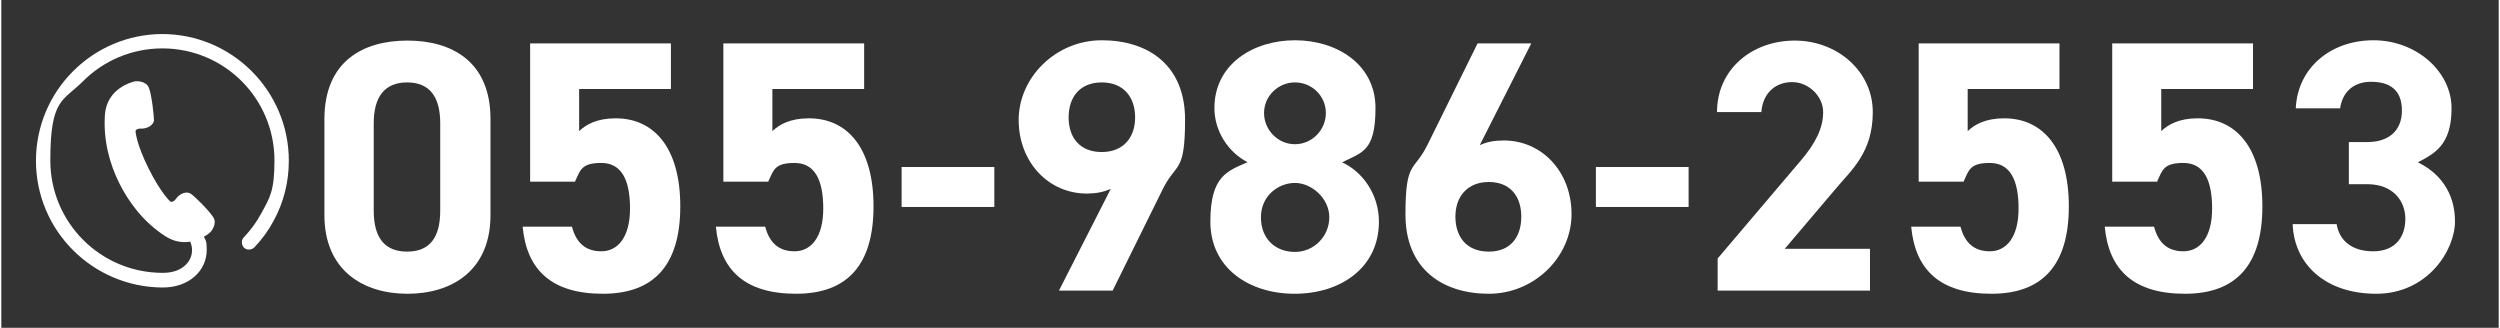 <?xml version="1.0" encoding="UTF-8"?>
<svg id="_レイヤー_1" xmlns="http://www.w3.org/2000/svg" width="282.2mm" height="37mm" version="1.1" viewBox="0 0 800 105">
  <rect x="0" y="0" width="800" height="105" fill="#333333" stroke="none"/>
  <!-- Generator: Adobe Illustrator 29.6.1, SVG Export Plug-In . SVG Version: 2.1.1 Build 9)  -->
  <defs>
    <style>
      .st0 {
        fill: #fff;
      }

      .st1 {
        fill: none;
      }
    </style>
  </defs>
  <rect class="st1" y="0" width="800" height="105"/>
  <g>
    <g>
      <path class="st0" d="M156.7,68.9c0,17.8-12.4,25.2-26.6,25.2s-26.6-7.5-26.6-25.2v-30.7c0-18.6,12.4-25.2,26.6-25.2s26.6,6.7,26.6,25.1v30.9h0ZM130,26.4c-7.2,0-10.7,4.6-10.7,13.1v28c0,8.5,3.4,13.1,10.7,13.1s10.6-4.6,10.6-13.1v-28c0-8.5-3.4-13.1-10.6-13.1Z"/>
      <path class="st0" d="M183.9,58.2h-14.5V13.9h45.1v14.6h-29.4v13.5c2.2-2.1,5.7-4.1,11.7-4.1,12.2,0,20.7,9.3,20.7,28.2s-8.5,28-24.8,28-24.4-7.5-25.7-21.5h15.8c1.3,5,4.2,7.9,9.4,7.9s9.2-4.4,9.2-13.7-2.8-14.6-9.2-14.6-6.7,2.3-8.4,5.9h0Z"/>
      <path class="st0" d="M245.8,58.2h-14.5V13.9h45.1v14.6h-29.4v13.5c2.2-2.1,5.7-4.1,11.7-4.1,12.2,0,20.7,9.3,20.7,28.2s-8.5,28-24.8,28-24.4-7.5-25.7-21.5h15.8c1.3,5,4.2,7.9,9.4,7.9s9.2-4.4,9.2-13.7-2.8-14.6-9.2-14.6-6.7,2.3-8.4,5.9h0Z"/>
      <path class="st0" d="M288.4,53.5h29.7v12.8h-29.7v-12.8Z"/>
      <path class="st0" d="M355.4,60.5c-2.5,1.1-4.9,1.5-7.7,1.5-12.2,0-21.8-10-21.8-23.6s11.9-25.5,26.6-25.5,26.7,7.8,26.7,25.4-2.9,13.5-7.3,22.6l-15.9,32.2h-17.2l16.6-32.6h0ZM352.5,26.4c-6.9,0-10.6,4.6-10.6,11.2s3.7,11.1,10.6,11.1,10.7-4.6,10.7-11.1-3.7-11.2-10.7-11.2Z"/>
      <path class="st0" d="M399.3,52c-6.3-3.2-10.7-10-10.7-17.4,0-14,12.4-21.7,25.8-21.7s25.8,7.7,25.8,21.7-4.4,14.2-10.7,17.4c6.4,2.9,11.8,10.1,11.8,19,0,14.8-12.3,23.1-27,23.1s-27-8.3-27-23.1,5.6-16.2,11.8-19h.2ZM414.4,80.7c6.1,0,11-5,11-11.1s-5.7-11-11-11-10.9,4.1-10.9,11,4.6,11.1,10.9,11.1ZM414.4,46.2c5.4,0,9.9-4.5,9.9-10s-4.5-9.8-9.9-9.8-9.9,4.4-9.9,9.8,4.4,10,9.9,10Z"/>
      <path class="st0" d="M473.6,46.5c2.4-1.1,4.8-1.5,7.7-1.5,12.2,0,21.7,10,21.7,23.6s-11.8,25.5-26.5,25.5-26.7-7.8-26.7-25.4,2.8-13.5,7.2-22.6l15.9-32.2h17.2l-16.5,32.6h0ZM476.5,80.6c6.9,0,10.4-4.6,10.4-11.2s-3.6-11.1-10.4-11.1-10.7,4.6-10.7,11.1,3.6,11.2,10.7,11.2Z"/>
      <path class="st0" d="M510.8,53.5h29.7v12.8h-29.7v-12.8Z"/>
      <path class="st0" d="M598.7,93.1h-48.9v-10.3l26.5-31.2c4.9-5.7,7.3-10.6,7.3-15.7s-4.7-9.6-9.9-9.6-9.4,3.3-9.9,9.6h-14.2c0-13.7,11.2-22.9,24.9-22.9s25,9.9,25,22.9-6.9,18.6-11.9,24.6l-16.3,19.2h27.3v13.5h.1Z"/>
      <path class="st0" d="M628.7,58.2h-14.5V13.9h45.1v14.6h-29.4v13.5c2.2-2.1,5.7-4.1,11.7-4.1,12.2,0,20.7,9.3,20.7,28.2s-8.5,28-24.8,28-24.4-7.5-25.7-21.5h15.8c1.3,5,4.2,7.9,9.4,7.9s9.2-4.4,9.2-13.7-2.8-14.6-9.2-14.6-6.7,2.3-8.4,5.9h.1Z"/>
      <path class="st0" d="M690.7,58.2h-14.5V13.9h45.1v14.6h-29.4v13.5c2.2-2.1,5.7-4.1,11.7-4.1,12.2,0,20.7,9.3,20.7,28.2s-8.5,28-24.8,28-24.4-7.5-25.7-21.5h15.8c1.3,5,4.2,7.9,9.4,7.9s9.2-4.4,9.2-13.7-2.8-14.6-9.2-14.6-6.7,2.3-8.4,5.9h.1Z"/>
      <path class="st0" d="M752.1,45.5h5.9c6.5,0,11-3.4,11-10.1s-4-9.2-9.9-9.2-9.2,3.6-9.9,8.5h-14.2c.6-13,11.2-21.8,24.9-21.8s25,10,25,21.8-5.5,14.5-10.8,17.3c6.8,3.3,11.9,9.5,11.9,18.9s-8.9,23.2-25.2,23.2-26.3-9.4-26.8-22.3h14.1c.8,5,4.6,8.7,11.7,8.7s10.3-4.6,10.3-10.4-4-11.1-12.2-11.1h-5.9v-13.5h.1Z"/>
    </g>
    <path class="st0" d="M51.7,10.9c-22.4,0-40.6,18.2-40.6,40.6s18.2,40.5,40.6,40.6h0c4.3,0,7.9-1.4,10.3-3.6,2.5-2.2,3.8-5.3,3.8-8.4s-.3-2.9-.9-4.3c1-.5,1.6-1,1.8-1.2.7-.5,2.5-3,1.2-5-1.3-2.1-6-6.8-7.3-7.6s-3.4,0-4.5,1.5c-1,1.5-1.9,1.1-1.9,1.1,0,0-2.9-2.4-7-10.6-4.1-8.2-4.2-12-4.2-12,0,0,0-.9,2-.8,1.8,0,3.7-1.1,3.9-2.6,0-1.5-.7-8.1-1.6-10.4-.8-2.3-4-2.3-4.7-2.1-.8.2-8.7,2.2-9.4,10.5-.6,8.3,1.5,15.9,4.6,22.1,3.1,6.2,7.8,12.5,14.8,17,2.8,1.8,5.6,2.1,7.9,1.7.4.9.6,1.8.6,2.7,0,1.8-.7,3.5-2.2,4.9s-3.8,2.4-7.2,2.4h0c-19.9,0-36-16.1-36-36s4-18.9,10.5-25.4c6.5-6.5,15.5-10.5,25.4-10.5s18.9,4,25.4,10.5c6.5,6.5,10.5,15.5,10.5,25.4s-1.5,11.9-4.2,16.9c-1.5,2.8-3.4,5.4-5.6,7.7-.9.9-.8,2.4,0,3.3.9.9,2.4.8,3.3,0,2.5-2.6,4.6-5.5,6.3-8.7,3.1-5.7,4.8-12.2,4.8-19.1,0-22.4-18.2-40.6-40.6-40.6h0Z"/>
  </g>
</svg>